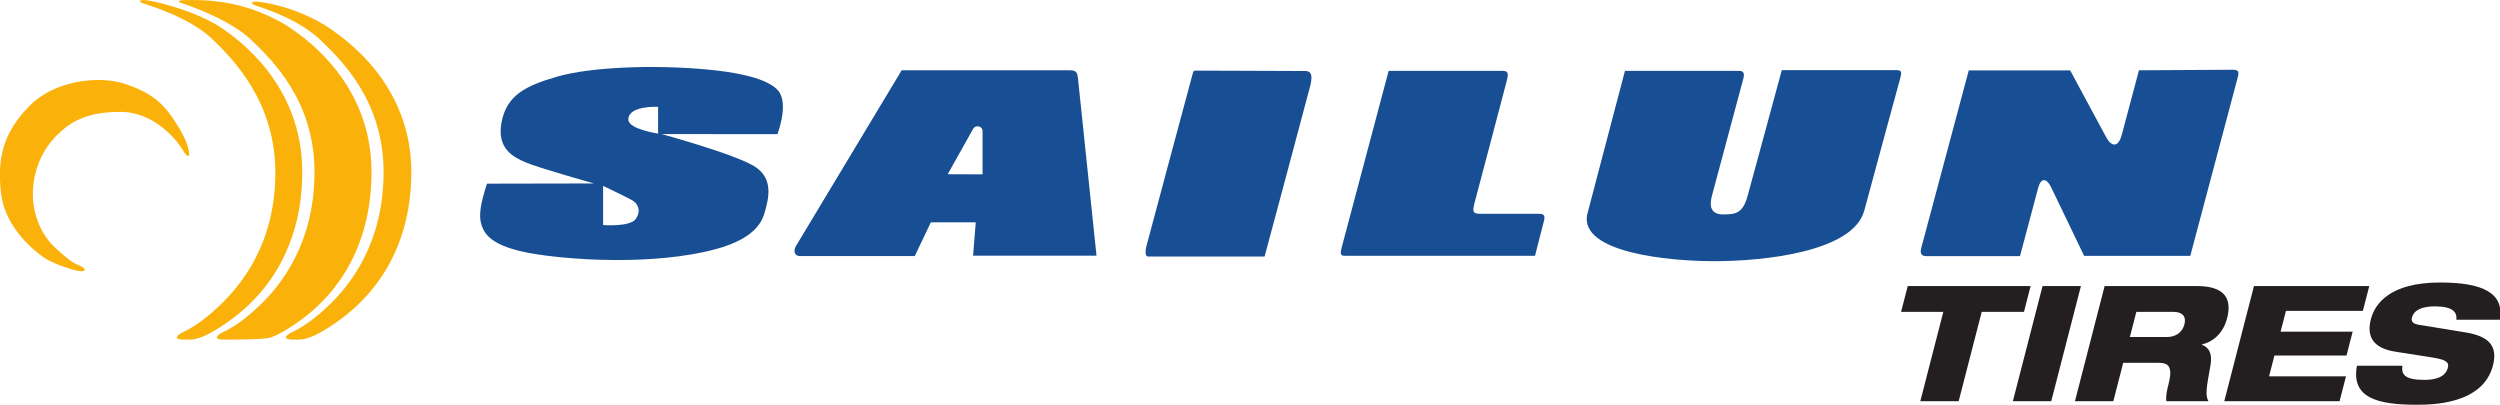 <svg xmlns="http://www.w3.org/2000/svg" width="2975.932" height="481.786" viewBox="0 0 787.382 127.473"><defs><clipPath id="a" clipPathUnits="userSpaceOnUse"><path d="M-285.55 57.133h2352v-444h-2352Z"/></clipPath><clipPath id="b" clipPathUnits="userSpaceOnUse"><path d="M-186.273 55.811h2352v-444h-2352Z"/></clipPath><clipPath id="c" clipPathUnits="userSpaceOnUse"><path d="M-250.934 57.133h2352v-444h-2352Z"/></clipPath><clipPath id="d" clipPathUnits="userSpaceOnUse"><path d="M-223.816 188.627h2352v-444h-2352Z"/></clipPath><clipPath id="e" clipPathUnits="userSpaceOnUse"><path d="M-751.915 138.877h2352v-444h-2352Z"/></clipPath><clipPath id="f" clipPathUnits="userSpaceOnUse"><path d="M-1034.526 283.875h2352v-444h-2352Z"/></clipPath><clipPath id="g" clipPathUnits="userSpaceOnUse"><path d="M-1184.578 284.672h2352v-444h-2352Z"/></clipPath><clipPath id="h" clipPathUnits="userSpaceOnUse"><path d="M-1426.015 284.019h2352v-444h-2352Z"/></clipPath><clipPath id="i" clipPathUnits="userSpaceOnUse"><path d="M-1472.483 247.572h2352v-444h-2352Z"/></clipPath><clipPath id="j" clipPathUnits="userSpaceOnUse"><path d="M-1859.008 284.27h2352v-444h-2352Z"/></clipPath><clipPath id="k" clipPathUnits="userSpaceOnUse"><path d="M-1838.607-413.802h2352l113.947 444h-2352Z"/></clipPath></defs><path d="M0 0c-5.582.59-7.183-1.693-.93-3.722 6.255-2.029 37.523-11.831 56.959-30.437 19.446-18.593 56.389-54.846 56.389-117.873 0-63.033-29.475-100.371-48.68-118.761-19.2-18.394-30.743-22.82-34.536-24.849-3.802-2.03-7.17-5.876 2.198-5.876s8.81.177 14.068 1.648c5.271 1.464 18.675 8.492 33.098 19.987 14.429 11.507 58.6 49.029 58.6 127.941 0 78.904-59.948 119.027-71.669 127.371-11.718 8.337-27.49 15.105-38.765 18.71C15.468-2.25 5.575-.59 0 0" clip-path="url(#a)" style="fill:#fab20b;fill-opacity:1;fill-rule:nonzero;stroke:none" transform="matrix(.353 0 0 -.353 81.126 .532)"/><path d="M0 0c-5.575.59-8.639-.967-2.382-2.995 6.253-2.029 41.428-12.797 60.874-31.397 19.436-18.607 56.568-56.48 56.568-119.501 0-63.04-30.198-99.824-49.404-118.223-19.199-18.393-30.739-22.82-34.541-24.848-3.799-2.031-7.163-5.876 2.204-5.876s8.801.177 14.074 1.648c5.265 1.458 18.669 8.498 33.093 19.987 14.424 11.501 58.599 49.037 58.599 127.941 0 78.898-58.599 119.027-70.317 127.364C57.05-17.557 39.919-10.788 28.651-7.183 17.381-3.579 5.576-.59 0 0" clip-path="url(#b)" style="fill:#fab20b;fill-opacity:1;fill-rule:nonzero;stroke:none" transform="matrix(.353 0 0 -.353 46.103 .066)"/><path d="M0 0c-1.793.193-9.838 1.257-15.288 1.341-5.59.078-11.899.279-16.436.085-4.84-.208-4.396-1.732-2.198-2.445 6.253-2.029 43.468-14.534 62.913-33.14 19.43-18.593 56.386-54.846 56.386-117.873 0-63.033-29.481-100.371-48.687-118.761-19.196-18.394-30.735-22.82-34.538-24.849-3.799-2.03-7.164-5.876 2.205-5.876 9.364 0 35.847.177 41.111 1.648 5.271 1.464 18.675 8.492 33.099 19.987 14.425 11.507 57.688 49.029 57.688 127.941 0 78.904-59.044 119.027-70.757 127.371-11.719 8.337-27.492 15.105-38.766 18.71C15.468-2.25 5.575-.59 0 0" clip-path="url(#c)" style="fill:#fab20b;fill-opacity:1;fill-rule:nonzero;stroke:none" transform="matrix(.353 0 0 -.353 68.914 .532)"/><path d="M0 0c1.997-8.656-.963-7.78-4.92-1.109-5.323 8.973-25.605 34.198-55.466 34.198-29.867 0-44.457-8.285-57.302-21.128-12.847-12.856-21.132-31.787-21.132-52.077 0-20.292 8.787-37.706 19.611-47.683 10.82-9.971 14.829-13.147 21.335-15.942 6.513-2.781 7.145-5.361 2.071-5.361-5.066 0-25.393 6.813-33.085 12.136-7.688 5.322-34.72 26.25-38.324 57.348-3.608 31.118 1.776 54.418 25.896 78.535 22.379 22.385 61.319 26.631 83.858 19.423 22.538-7.215 33.691-16.681 42.593-29.53C-5.964 15.96-1.527 6.645 0 0" clip-path="url(#d)" style="fill:#fab20b;fill-opacity:1;fill-rule:nonzero;stroke:none" transform="matrix(.353 0 0 -.353 59.348 46.92)"/><path d="M0 0c-3.515 6.185-15.521 16.531-64.674 21.154-49.151 4.622-104.956 2.029-133.595-6.185-28.638-8.227-45.361-16.629-50.074-40.564-4.713-23.922 10.681-31.513 21.74-36.22 11.066-4.701 60.578-18.666 60.578-18.666l-95.375-.18c-6.009-18.49-7.569-29.064-4.807-37.114 2.769-8.053 9.04-18.614 42.959-24.837 33.923-6.224 110.233-11.378 165.553 3.416 27.899 7.469 40.142 19.085 43.874 32.162 3.736 13.069 8.09 29.873-7.469 40.863-15.556 10.994-84.401 29.768-84.401 29.768s93.269-.102 103.499-.102C4.249-17.744 3.51-6.191 0 0m-128.648-112.122c-5.08-7.359-29.144-5.5-29.144-5.5v34.963s23.752-11.208 27.277-13.698c3.526-2.489 6.95-8.394 1.867-15.765m19.916 76.142s-26.555 3.831-26.555 12.55c0 12.759 26.555 11.306 26.555 11.306z" clip-path="url(#e)" style="fill:#174e94;fill-opacity:1;fill-rule:nonzero;stroke:none" transform="matrix(.353 0 0 -.353 245.65 29.37)"/><path d="M0 0s-15.991 153.004-16.488 157.717c-.501 4.706-.87 7.682-7.071 7.682h-150.265S-265.448 13.147-268.178 8.558c-2.728-4.585-.994-8.928 3.472-8.928h102.534l14.379 30.127h40.049L-110.101 0Zm-132.789 72.66s20.832 37.2 22.815 40.668c1.984 3.469 8.306 2.607 8.306-2.237V72.536Z" clip-path="url(#f)" style="fill:#174e94;fill-opacity:1;fill-rule:nonzero;stroke:none" transform="matrix(.353 0 0 -.353 345.348 80.521)"/><path d="M0 0h-103.898c-2.137 0-3.114 3.345-1.331 9.977 1.794 6.639 40.782 152.376 41.27 153.815.474 1.445.474 2.165 2.641 2.107 2.158-.059 93.08-.357 97.936-.357 4.861 0 6.54-3.604 4.145-13.148C38.359 142.852 0 0 0 0" clip-path="url(#g)" style="fill:#174e94;fill-opacity:1;fill-rule:nonzero;stroke:none" transform="matrix(.353 0 0 -.353 398.283 80.803)"/><path d="M0 0h-168.593c-3.941 0-5.875.144-3.941 7.261 1.936 7.126 41.946 157.77 41.946 157.77h101.79c5.422 0 4.92-3.475 3.831-7.942-1.089-4.473-26.534-100.63-28.917-109.594-2.389-8.979-1.248-10.01 6.013-10.01H3.267c4.773 0 6.015-1.245 4.619-6.638C6.484 25.452 0 0 0 0" clip-path="url(#h)" style="fill:#174e94;fill-opacity:1;fill-rule:nonzero;stroke:none" transform="matrix(.353 0 0 -.353 483.457 80.572)"/><path d="m0 0 33.819 128.623h102.107c4.282 0 4.553-3.262 3.471-7.054-1.073-3.786-25.086-93.77-27.886-104.038-2.804-10.268-.829-17.018 10.06-17.018s17.325.941 21.577 16.188c4.248 15.247 30.599 112.545 30.599 112.545h101.86c5.08 0 5.326-1.506 3.826-7.183-1.5-5.693-22.121-80.85-32.079-118.056-9.957-37.199-90.582-45.219-133.601-45.219C70.743-41.212-5.873-33.192 0 0" clip-path="url(#i)" style="fill:#174e94;fill-opacity:1;fill-rule:nonzero;stroke:none" transform="matrix(.353 0 0 -.353 499.85 67.714)"/><path d="M0 0h-83.893c-4.726 0-5.315 3.195-4.135 7.558 1.182 4.378 42.3 158.101 42.3 158.101h90.513s27.289-50.684 32.017-59.436c4.725-8.745 10.753-9.686 13.94 1.769l15.4 57.784s78.978.492 83.953.492c4.966 0 5.484-1.887 4.116-7.014L151.936.214H57.188S31.938 52.952 27.656 61.64c-3.735 7.572-8.771 9.017-11.451-.784z" clip-path="url(#j)" style="fill:#174e94;fill-opacity:1;fill-rule:nonzero;stroke:none" transform="matrix(.353 0 0 -.353 636.207 80.66)"/><path d="M-.138-79.712h37.7l-.005 79.71H71.8l.004-79.71h37.699v-23.016H-.138ZM120.145-.002h34.242l.004-102.726H120.15Zm89.638-79.71h32.953c8.344 0 12.802 4.312 12.803 11.074.006 7.055-4.465 11.367-12.809 11.367h-32.953zM175.537-.002h34.242l.001-34.241h31.371c8.625 0 13.956 2.87 13.957 18.996 0 4.746.142 10.781 2.014 15.246h37.547c-4.317-5.18-4.89-11.66-6.464-31.945-.873-11.075-5.917-16.254-12.377-18.41l-.005-.294c9.208-2.296 16.391-9.785 16.4-23.449.001-17.12-9.198-28.629-34.382-28.629h-82.3zm133.236 0h102.879l-.004-22.16h-68.637l.006-18.562h64.313l-.004-21.293h-64.313l.006-18.562h68.637v-22.149h-102.88Zm227.184-72.655c-2.15-24.317-24.599-33.246-61.864-33.246-45.035 0-53.378 19.136-53.376 32.66.002 15.258 8.196 25.91 29.34 29.074l34.26 5.18c11.938 1.863 16.251 3.738 16.247 9.199.003 8.777-9.348 10.793-17.984 10.793-17.836 0-22.16-4.887-23.018-12.656H418.98c2.015 28.628 27.205 34.816 62.021 34.816 14.098 0 59.283-.281 59.287-35.11 0-18.128-11.51-25.898-30.651-29.203-10.075-1.722-36.41-5.613-45.03-7.054-5.188-.856-7.639-2.871-7.635-6.328-.001-6.762 6.334-10.067 17.842-10.067 15.692 0 21.293 4.887 22.295 11.942zm0 0" aria-label="TIRES" clip-path="url(#k)" style="fill:#231f20;fill-opacity:1;fill-rule:nonzero;stroke:none" transform="matrix(.353 0 -.091 .353 591.546 126.357)"/></svg>